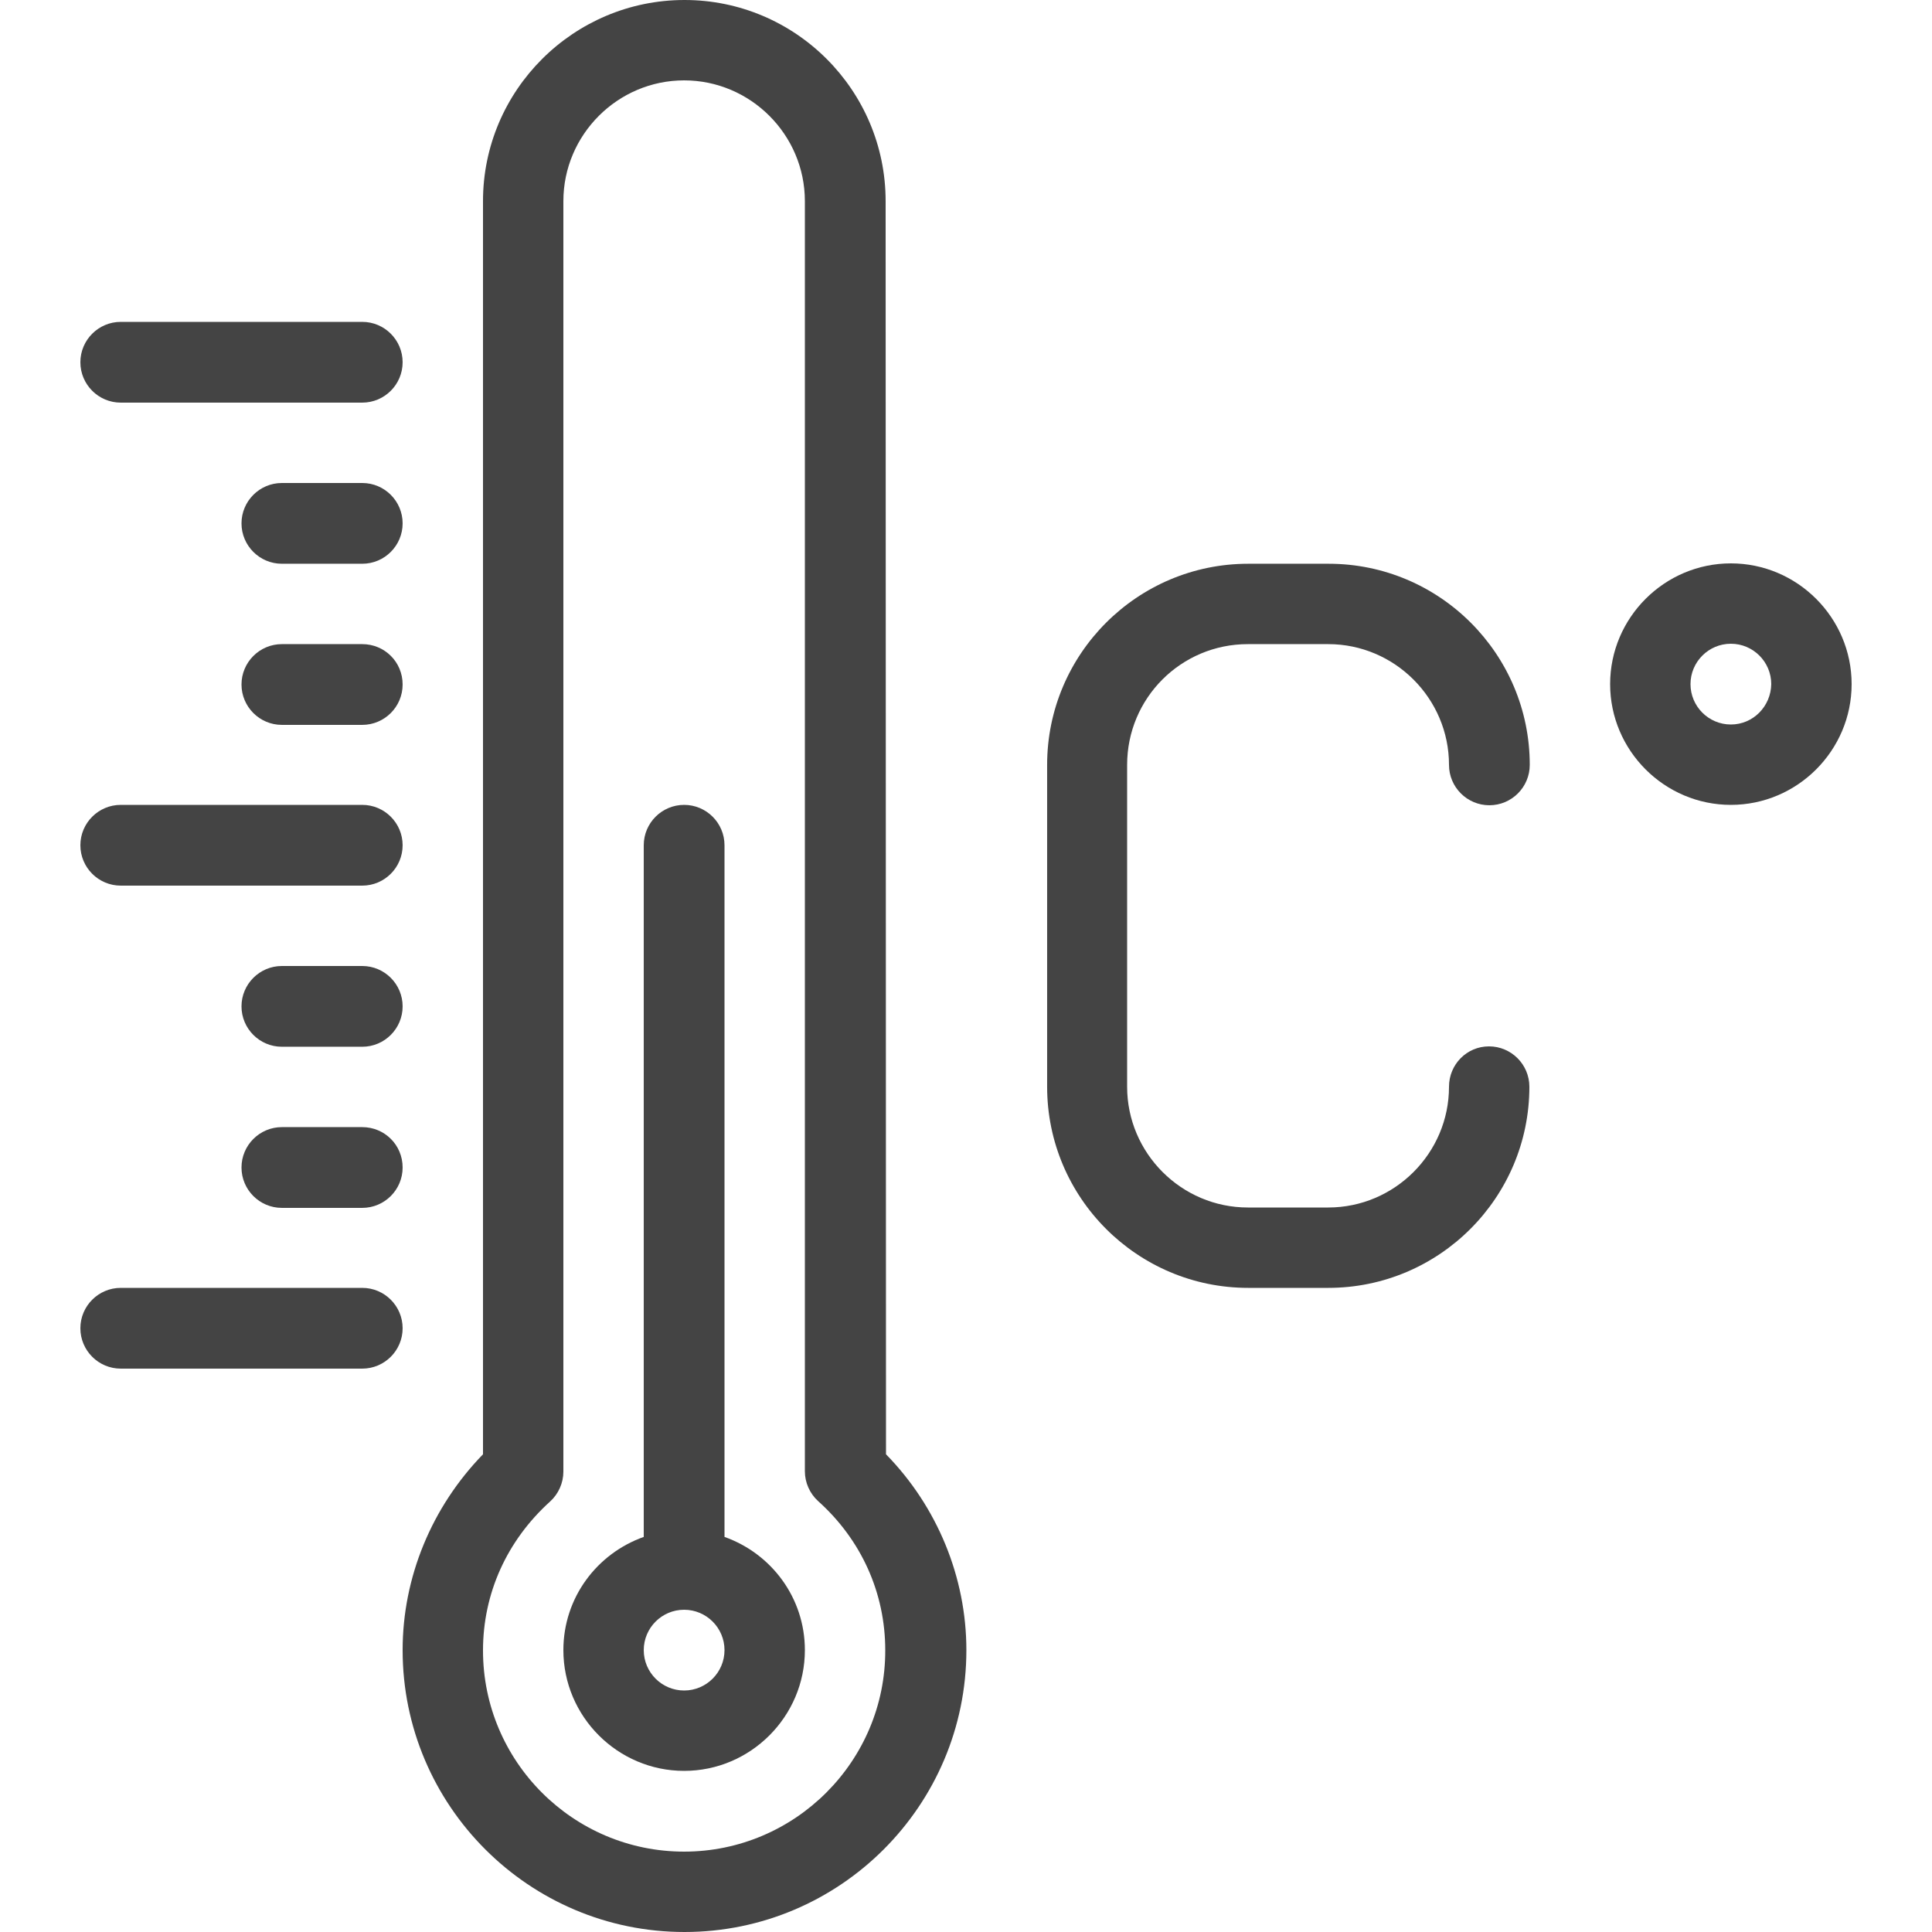 <?xml version="1.0" encoding="utf-8"?>
<!-- Generator: Adobe Illustrator 24.0.0, SVG Export Plug-In . SVG Version: 6.00 Build 0)  -->
<svg version="1.1" id="Layer_1" xmlns="http://www.w3.org/2000/svg" xmlns:xlink="http://www.w3.org/1999/xlink" x="0px" y="0px"
	 viewBox="0 0 512 512" style="enable-background:new 0 0 512 512;" xml:space="preserve">
<style type="text/css">
	.st0{fill:#444444;}
</style>
<g>
	<g>
		<g>
			<path class="st0" d="M234.7,53.3c0-29.4-23.9-53.3-53.3-53.3S128,23.9,128,53.3v332.1c-13.6,14-21.3,32.6-21.3,51.9
				c0,41.2,33.5,74.7,74.7,74.7s74.7-33.5,74.7-74.7c0-19.3-7.7-38-21.3-51.9L234.7,53.3L234.7,53.3z M181.3,490.7
				c-29.4,0-53.3-23.9-53.3-53.3c0-15.1,6.3-29.1,17.8-39.5c2.2-2,3.5-4.9,3.5-7.9V53.3c0-17.6,14.4-32,32-32s32,14.4,32,32v336.6
				c0,3,1.3,5.9,3.5,7.9c11.5,10.3,17.8,24.4,17.8,39.5C234.7,466.7,210.7,490.7,181.3,490.7z"/>
			<path class="st0" d="M192,407.3V224c0-5.9-4.8-10.7-10.7-10.7s-10.7,4.8-10.7,10.7v183.3c-12.4,4.4-21.3,16.1-21.3,30
				c0,17.6,14.4,32,32,32s32-14.4,32-32C213.3,423.4,204.4,411.7,192,407.3z M181.3,448c-5.9,0-10.7-4.8-10.7-10.7
				c0-5.9,4.8-10.7,10.7-10.7s10.7,4.8,10.7,10.7S187.2,448,181.3,448z"/>
			<path class="st0" d="M96,341.3H32c-5.9,0-10.7,4.8-10.7,10.7s4.8,10.7,10.7,10.7h64c5.9,0,10.7-4.8,10.7-10.7
				S101.9,341.3,96,341.3z"/>
			<path class="st0" d="M96,298.7H74.7c-5.9,0-10.7,4.8-10.7,10.7c0,5.9,4.8,10.7,10.7,10.7H96c5.9,0,10.7-4.8,10.7-10.7
				C106.7,303.4,101.9,298.7,96,298.7z"/>
			<path class="st0" d="M96,256H74.7c-5.9,0-10.7,4.8-10.7,10.7s4.8,10.7,10.7,10.7H96c5.9,0,10.7-4.8,10.7-10.7S101.9,256,96,256z"
				/>
			<path class="st0" d="M32,234.7h64c5.9,0,10.7-4.8,10.7-10.7s-4.8-10.7-10.7-10.7H32c-5.9,0-10.7,4.8-10.7,10.7
				S26.1,234.7,32,234.7z"/>
			<path class="st0" d="M32,106.7h64c5.9,0,10.7-4.8,10.7-10.7S101.9,85.3,96,85.3H32c-5.9,0-10.7,4.8-10.7,10.7
				S26.1,106.7,32,106.7z"/>
			<path class="st0" d="M96,170.7H74.7c-5.9,0-10.7,4.8-10.7,10.7s4.8,10.7,10.7,10.7H96c5.9,0,10.7-4.8,10.7-10.7
				C106.7,175.4,101.9,170.7,96,170.7z"/>
			<path class="st0" d="M96,128H74.7c-5.9,0-10.7,4.8-10.7,10.7s4.8,10.7,10.7,10.7H96c5.9,0,10.7-4.8,10.7-10.7S101.9,128,96,128z"
				/>
			<path class="st0" d="M330.7,170.7H352c17.6,0,32,14.4,32,32c0,5.9,4.8,10.7,10.7,10.7s10.7-4.8,10.7-10.7
				c0-29.4-23.9-53.3-53.3-53.3h-21.3c-29.4,0-53.3,23.9-53.3,53.3V288c0,29.4,23.9,53.3,53.3,53.3H352c29.4,0,53.3-23.9,53.3-53.3
				c0-5.9-4.8-10.7-10.7-10.7S384,282.1,384,288c0,17.6-14.4,32-32,32h-21.3c-17.6,0-32-14.4-32-32v-85.3
				C298.7,185,313,170.7,330.7,170.7z"/>
			<path class="st0" d="M458.7,149.3c-17.6,0-32,14.4-32,32s14.4,32,32,32s32-14.4,32-32S476.3,149.3,458.7,149.3z M458.7,192
				c-5.9,0-10.7-4.8-10.7-10.7s4.8-10.7,10.7-10.7s10.7,4.8,10.7,10.7C469.3,187.2,464.6,192,458.7,192z"/>
		</g>
	</g>
</g>
</svg>
